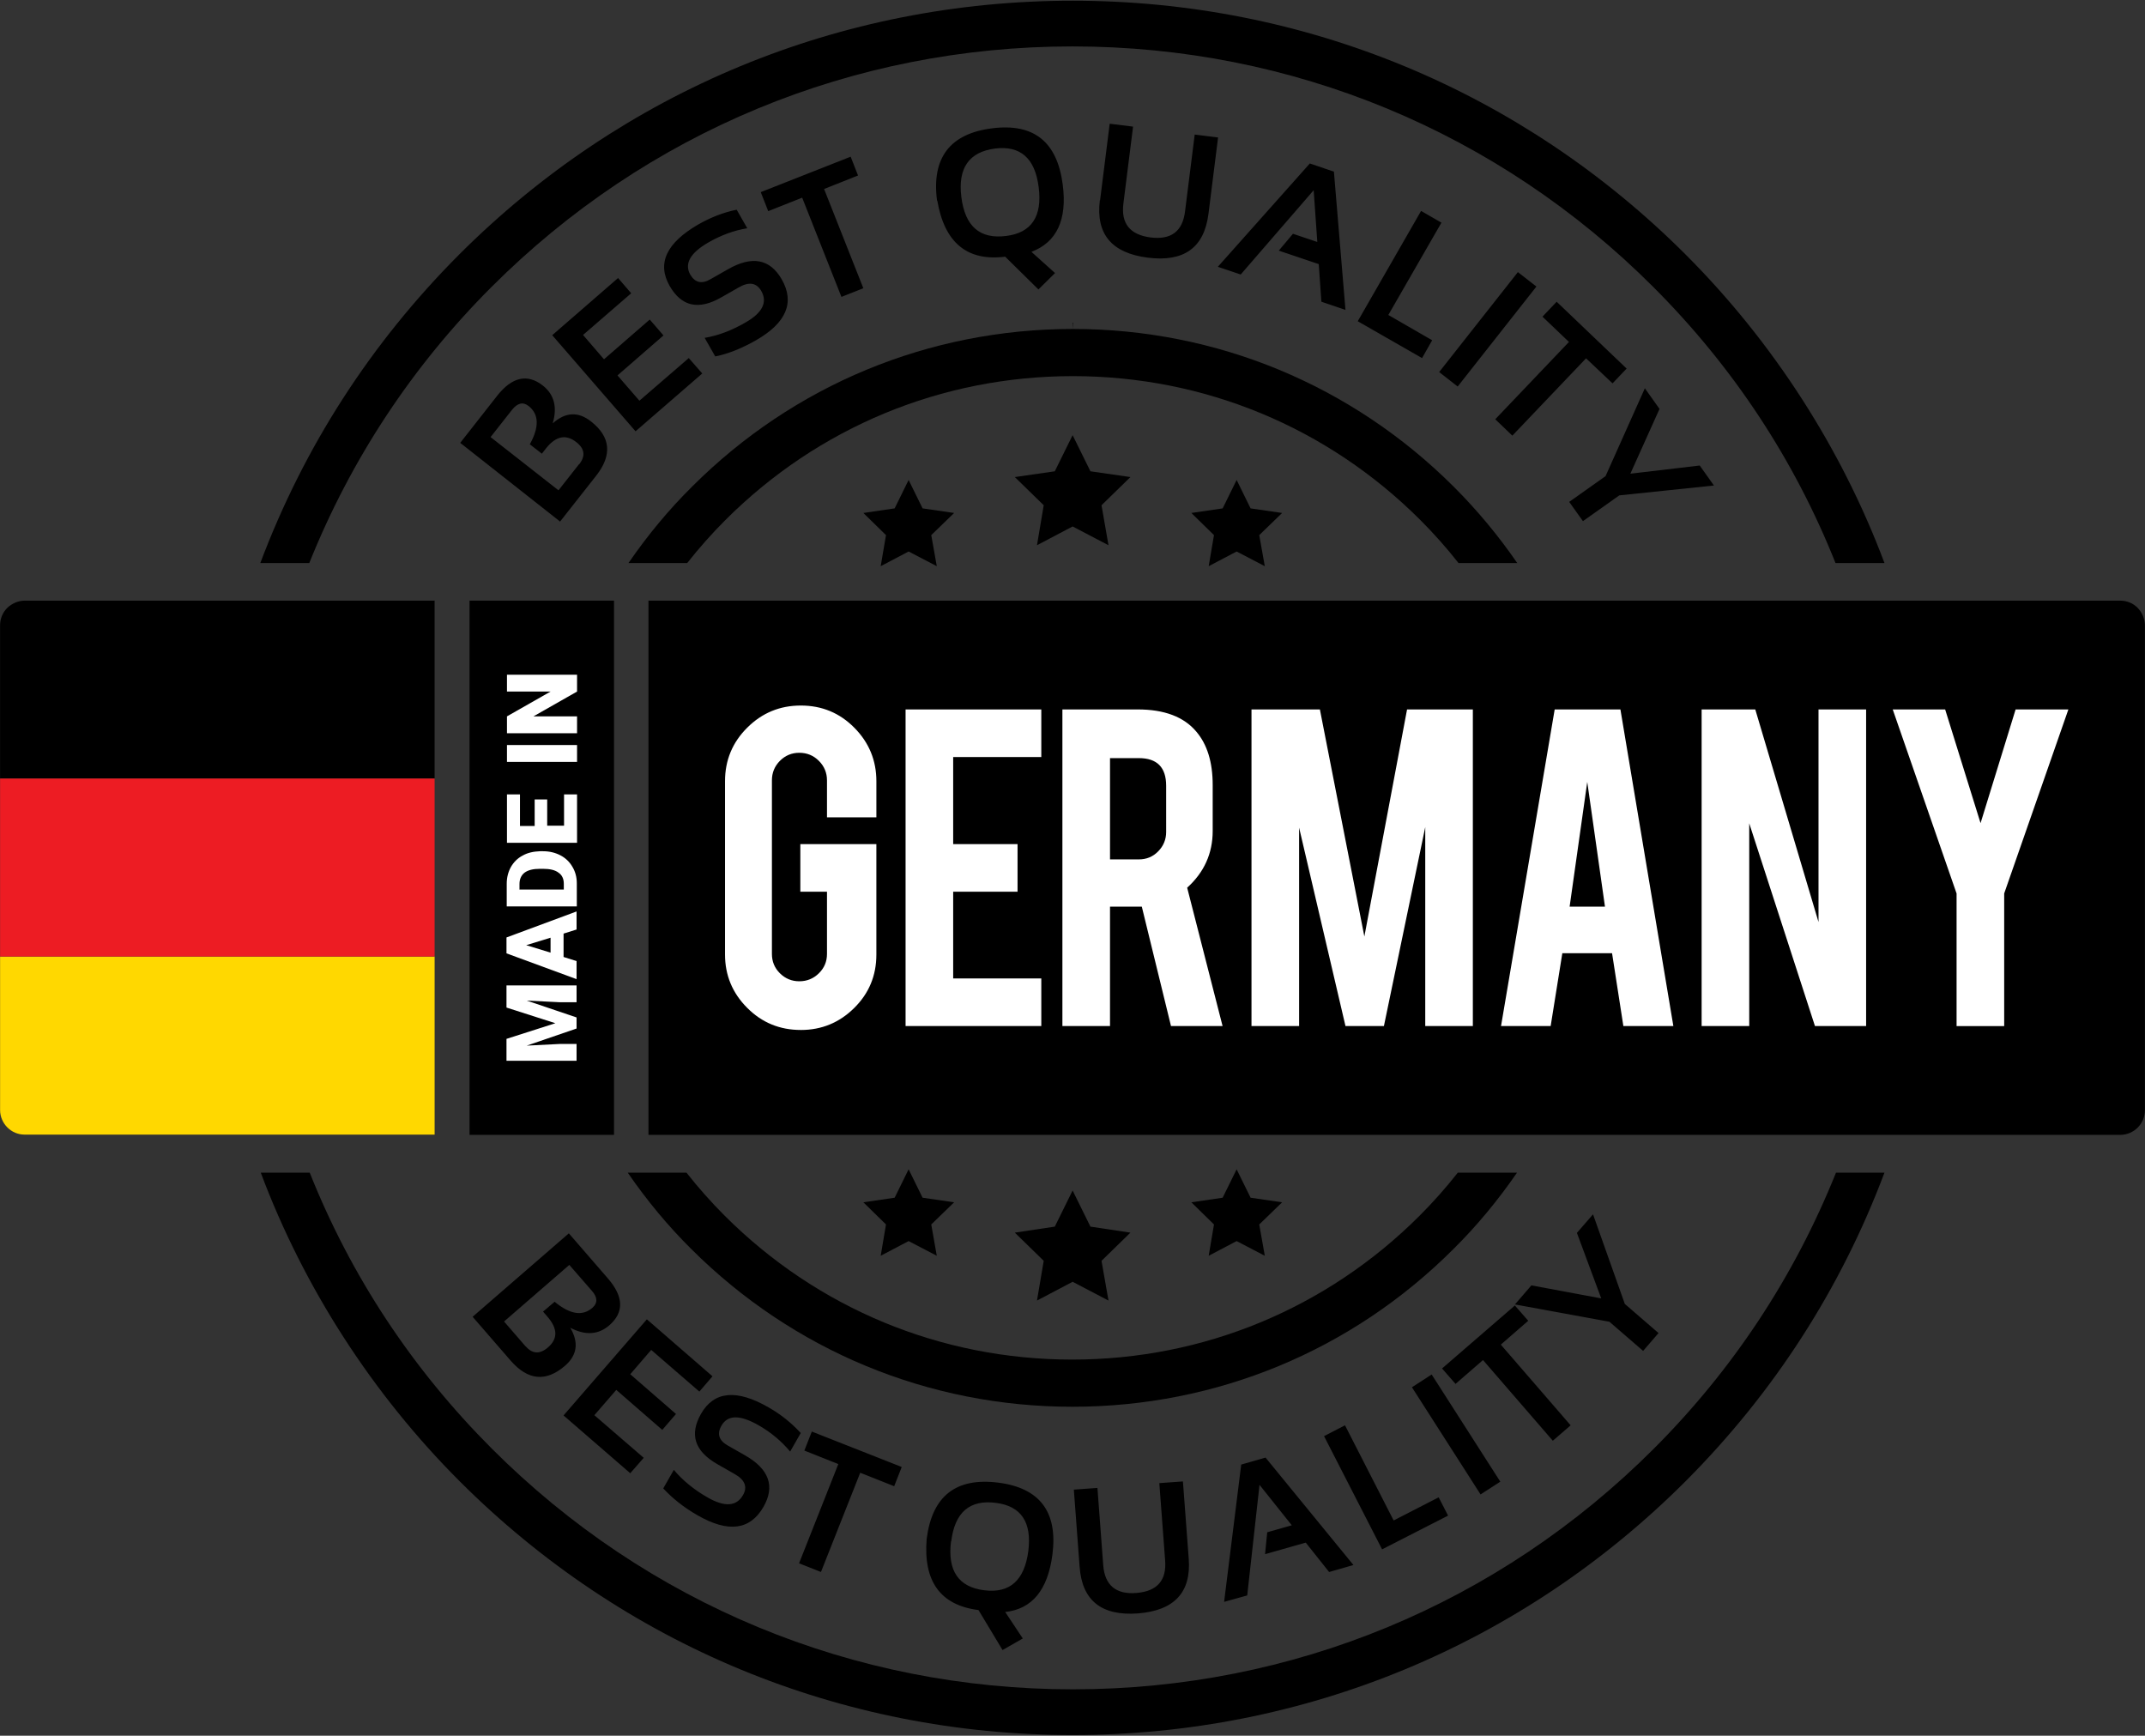 <svg width="1498" height="1212" viewBox="0 0 1498 1212" fill="none" xmlns="http://www.w3.org/2000/svg">
<rect x="0" y="0" width="1498" height="1212" fill="#333333" stroke="none"/>
<path d="M748.921 32.411C902.201 32.411 1046.28 92.066 1154.61 200.392C1210.26 256.051 1253.07 320.894 1281.86 393.158H1316.06C1286.04 313.051 1238.09 238.63 1177.23 177.783C1062.9 63.444 910.86 0.496 749.099 0.496C586.991 0.496 434.939 63.454 320.61 177.783C259.032 239.521 212.341 311.973 181.795 393.158H215.989C245.164 320.51 287.962 255.666 343.236 200.392C451.561 92.076 595.639 32.411 748.938 32.411H748.921Z" fill="black"/>
<path d="M1282.19 818.842C1253.02 891.491 1210.21 956.334 1154.94 1011.6C1046.62 1119.92 902.538 1179.59 749.248 1179.59C595.958 1179.59 451.88 1119.92 343.555 1011.6C287.905 955.94 245.098 891.097 216.308 818.842H182.113C212.124 898.939 260.071 973.361 320.937 1034.23C435.266 1148.56 587.318 1211.51 749.088 1211.51C910.849 1211.51 1062.9 1148.56 1177.22 1034.23C1238.8 972.488 1285.5 900.027 1316.04 818.842H1282.18H1282.19Z" fill="black"/>
<path d="M1018.07 818.842C1009.83 829.321 1000.88 839.396 991.482 848.806C926.639 913.649 840.444 949.345 748.751 949.345C657.058 949.345 570.854 913.64 506.02 848.806C496.61 839.397 487.671 829.331 479.424 818.842H438.4C451.787 838.308 466.685 856.217 482.717 872.09C553.959 943.153 648.484 982.282 748.919 982.282C849.515 982.282 944.049 943.153 1015.09 872.09C1031.15 856.198 1046.03 838.299 1059.42 818.842H1018.06H1018.07Z" fill="black"/>
<path d="M749.249 262.636C840.942 262.636 927.137 298.341 991.98 363.175C1001.39 372.584 1010.33 382.66 1018.57 393.139H1059.59C1046.5 374.114 1031.62 356.214 1015.27 339.881C944.089 268.865 849.61 229.736 749.249 229.698C648.71 229.735 554.241 268.865 483.234 339.881C467.192 355.773 452.294 373.672 438.917 393.139H479.942C488.188 382.651 497.129 372.575 506.538 363.175C571.372 298.341 657.576 262.636 749.26 262.636H749.249Z" fill="black"/>
<path d="M749.417 229.708L749.089 225.308H749.417V229.708Z" fill="black"/>
<path d="M1148.67 271.061L1158.95 285.527L1138.59 330.764L1187.03 325.051L1196.95 339.01L1130.86 345.905L1105.46 363.898L1095.88 350.445L1121.27 332.452L1148.67 271.239V271.07V271.061H1148.67ZM1136.06 257.27L1126.15 267.693L1107.65 250.206L1056.18 304.195L1044.24 292.759L1095.71 238.77L1077.21 221.115L1087.13 210.692L1135.9 257.279H1136.07L1136.06 257.27ZM1072.99 200.082L1018 269.888L1005.06 259.794L1060.05 190.007L1072.99 200.082ZM1006.73 155.343L969.566 219.933L1000.18 237.589L993.113 250.038L948.205 224.305L992.438 147.276L1006.73 155.522V155.343ZM866.467 191.677L850.501 186.292L914.744 114.141L931.564 119.854L939.632 216.387L922.821 210.674L920.973 184.425L893.055 175.006L902.971 163.233L919.961 168.965L917.428 132.81L866.638 191.49L866.47 191.668L866.467 191.677ZM768.254 139.883L774.971 86.391L791.295 88.417L784.569 141.89C782.721 156.018 789.109 163.917 803.407 165.784C817.864 167.632 825.94 161.572 827.62 147.444L834.346 93.961L850.66 95.987L843.934 149.469C840.903 173.016 826.776 183.11 801.559 179.911C776.333 176.721 765.235 163.428 768.087 139.881C768.085 139.882 768.254 139.882 768.254 139.883ZM654.393 140.051C650.519 110.116 663.474 93.295 692.903 89.589C722.003 85.902 738.318 99.008 742.183 128.953C745.373 153.504 737.971 169.142 720.325 175.859L736.808 190.663L725.203 202.108L701.994 179.236C675.426 182.595 659.61 169.47 654.572 140.051H654.403H654.393ZM671.373 137.528C673.906 158.045 684.319 167.117 702.659 164.762C720.315 162.585 728.044 151.14 725.362 130.633C722.838 110.444 712.585 101.542 694.919 103.718C676.757 106.073 668.849 117.349 671.372 137.537L671.373 137.528ZM594.015 109.271L599.231 122.545L575.515 131.964L602.927 201.263L587.627 207.314L560.215 138.024L536.499 147.443L531.283 134.159L594.016 109.439C594.015 109.44 594.015 109.271 594.015 109.271ZM499.499 248.855L492.097 235.899C501.516 234.389 511.103 230.683 520.692 225.139C532.465 218.413 536.162 211.011 531.621 203.102C528.253 197.389 523.037 196.545 515.814 200.747L503.703 207.652C487.896 216.733 475.953 214.041 467.716 199.744C458.635 183.937 465.361 169.649 487.726 156.693C496.31 151.815 505.222 148.278 514.472 146.439L521.873 159.385C512.454 160.905 503.542 164.273 494.968 169.151C482.022 176.543 477.819 184.114 482.022 191.694C485.39 197.407 490.1 198.58 496.319 194.884L508.43 187.989C525.25 178.401 537.691 180.756 545.937 195.053C555.187 211.198 549.136 225.495 527.944 237.606C518.187 243.16 508.768 247.025 499.519 248.873L499.499 248.855ZM431.56 194.031L440.81 204.782L407.179 233.883L421.813 250.873L453.765 223.123L463.352 234.221L431.23 262.14L446.54 279.796L481.016 250.029L490.435 260.789L443.848 301.157L385.656 234.053L431.568 194.192V194.033L431.56 194.031ZM404.485 324.196C409.025 318.473 408.35 313.267 402.468 308.726C395.235 303.004 388.171 304.523 381.445 312.929L378.414 316.794L370.008 310.237C376.734 298.126 376.396 289.214 369.163 283.5C365.298 280.47 361.424 281.314 357.558 286.192L342.595 305.198L390.026 342.367L404.323 324.205H404.492L404.485 324.196ZM391.201 364.226L321.404 309.233L347.136 276.436C357.559 263.152 368.328 260.797 379.088 269.203C386.996 275.423 389.351 284.335 385.983 295.611C394.895 287.703 403.807 287.205 412.72 294.27C426.511 305.03 427.692 317.817 416.256 332.283L391.367 363.898L391.198 364.236L391.201 364.226Z" fill="black"/>
<path d="M1057.86 910.994L1069.47 897.532L1118.24 906.613L1101.26 860.87L1112.52 847.914L1134.72 910.478L1158.27 930.826L1147.51 943.275L1123.97 922.927L1057.87 910.816V910.985L1057.86 910.994ZM1057.86 911.491L1067.28 922.251L1048.12 938.903L1096.89 995.247L1084.45 1006.02L1035.69 949.673L1016.5 966.325L1007.08 955.555L1058.04 911.491H1057.87H1057.86ZM999.841 959.758L1047.77 1034.6L1033.98 1043.51L986.05 968.67L999.841 959.758ZM939.303 995.238L973.273 1061.68L1004.73 1045.52L1011.29 1058.3L965.206 1081.85L924.679 1002.8L939.313 995.227L939.303 995.238ZM871.186 1113.98L854.882 1118.52L866.825 1022.66L883.815 1017.78L945.196 1092.79L928.216 1097.67L911.892 1077.15L883.476 1085.22L884.987 1069.92L902.145 1065.04L879.602 1036.8L871.028 1113.99H871.187L871.186 1113.98ZM753.967 1093.97L749.933 1040.15L766.416 1038.96L770.45 1092.78C771.463 1106.91 779.371 1113.48 793.659 1112.3C808.134 1111.12 814.851 1103.54 813.678 1089.43L809.635 1035.61L826.118 1034.42L830.161 1088.24C832.009 1111.95 820.067 1124.58 794.672 1126.59C769.287 1128.43 755.656 1117.67 753.976 1093.97H753.967ZM647.17 1074.45C651.035 1044.51 667.687 1031.56 697.125 1035.27C726.216 1038.96 738.834 1055.78 734.969 1085.56C731.77 1110.11 720.841 1123.57 702.004 1125.59L714.284 1144.08L700.156 1152.16L683.345 1124.24C656.768 1120.88 644.656 1104.23 647.18 1074.29V1074.46L647.17 1074.45ZM664.16 1076.3C661.636 1096.82 669.376 1108.25 687.538 1110.44C705.194 1112.63 715.456 1103.54 718.149 1083.03C720.673 1062.84 713.102 1051.58 695.437 1049.39C677.275 1047.02 666.842 1055.94 664.329 1076.12L664.16 1076.29V1076.3ZM629.684 1024.5L624.468 1037.77L600.752 1028.36L573.34 1097.65L558.039 1091.59L585.451 1022.3L561.735 1012.88L566.951 999.6L629.684 1024.32V1024.49V1024.5ZM463.185 1039.3L470.586 1026.35C476.637 1033.58 484.545 1040.14 494.302 1045.69C506.075 1052.42 514.312 1051.91 518.853 1044.01C522.221 1038.29 520.194 1033.24 512.971 1029.22L500.86 1022.31C485.053 1013.23 481.356 1001.64 489.593 987.16C498.674 971.353 514.482 969.842 536.856 982.788C545.43 987.666 552.833 993.717 559.221 1000.61L551.82 1013.57C545.769 1006.33 538.367 1000.11 529.792 995.228C516.837 987.826 508.262 987.826 503.89 995.397C500.522 1001.12 502.042 1005.83 508.262 1009.36L520.373 1016.25C537.193 1025.83 541.396 1037.94 533.15 1052.24C523.9 1068.37 508.599 1070.4 487.238 1058.12C477.481 1052.57 469.582 1046.18 463.185 1039.29V1039.3ZM497.661 960.931L488.411 971.691L454.78 942.59L440.146 959.58L472.098 987.33L462.511 998.428L430.389 970.509L415.089 988.174L449.565 1017.94L440.146 1028.7L393.558 988.343L451.75 921.229L497.662 961.09L497.661 960.931ZM366.98 939.898C371.689 945.452 376.905 945.789 382.618 940.902C389.682 934.851 389.513 927.787 382.449 919.541L379.25 915.845L387.328 908.959C398.088 917.871 406.832 919.222 413.737 913.162C417.434 909.972 417.434 905.929 413.399 901.388L397.592 883.226L352.018 922.749L367.15 940.236L366.98 939.898ZM330.15 919.381L397.254 861.189L424.497 892.635C435.595 905.422 435.933 916.351 425.501 925.432C417.93 931.989 408.849 932.665 398.258 927.111C404.309 937.374 403.136 946.286 394.561 953.679C381.277 965.124 368.659 963.942 356.548 949.983L330.139 919.541V919.372L330.15 919.381Z" fill="black"/>
<path d="M749.08 303.858L761.528 329.084L789.447 333.118L769.268 352.8L774.137 380.718L749.08 367.603L724.191 380.718L728.9 352.8L708.721 333.118L736.64 329.084L749.08 303.858Z" fill="black"/>
<path d="M634.553 335.144L644.309 354.985L666.337 358.185L650.36 373.654L654.226 395.344L634.553 385.09L615.05 395.344L618.745 373.654L602.938 358.185L624.796 354.985L634.553 335.144Z" fill="black"/>
<path d="M863.625 335.144L873.372 354.985L895.399 358.185L879.423 373.654L883.288 395.344L863.625 385.09L844.112 395.344L847.808 373.654L832.001 358.185L853.859 354.985L863.625 335.144Z" fill="black"/>
<path d="M749.08 831.272L761.528 856.508L789.447 860.701L769.268 880.383L774.137 908.133L749.08 895.018L724.191 908.133L728.9 880.383L708.721 860.701L736.64 856.508L749.08 831.272Z" fill="black"/>
<path d="M634.553 816.478L624.796 836.319L602.938 839.518L618.745 854.988L615.05 876.856L634.553 866.593L654.226 876.856L650.36 854.988L666.337 839.518L644.309 836.319L634.553 816.478Z" fill="black"/>
<path d="M863.625 816.478L873.372 836.319L895.399 839.518L879.423 854.988L883.288 876.856L863.625 866.593L844.112 876.856L847.808 854.988L832.001 839.518L853.859 836.319L863.625 816.478Z" fill="black"/>
<path d="M0.061 667.907V775.107C0.061 779.807 2.078 784.188 5.108 787.209C8.298 790.408 12.51 792.256 17.219 792.256H303.526V667.907H0.061Z" fill="#FFD800"/>
<path d="M303.685 419.397H17.378C12.669 419.397 8.297 421.414 5.098 424.444C1.899 427.643 0.051 431.846 0.051 436.724V543.633H303.516V419.229L303.685 419.397Z" fill="black"/>
<path d="M0.061 543.633V667.907H303.517V543.633H0.061Z" fill="#ED1C23"/>
<path d="M327.908 792.424H428.812V419.397H327.908V792.424Z" fill="black"/>
<path d="M1480.8 419.397H452.867V792.424H1480.8C1485.49 792.424 1489.87 790.407 1492.88 787.377C1496.09 784.187 1497.94 779.806 1497.94 775.106V436.724C1497.94 432.015 1495.91 427.643 1492.88 424.444C1489.7 421.245 1485.49 419.397 1480.61 419.397H1480.79H1480.8Z" fill="black"/>
<path d="M402.996 471.116V482.889L372.554 500.207H402.996V511.98H354.054V500.207L384.496 482.889H354.054V471.116H402.996ZM402.996 520.227V532H354.054V520.227H402.996ZM382.141 558.062V576.562H393.914V554.694H402.995V588.504H354.053V554.694H363.134V576.731H373.397V558.231H382.141V558.062ZM362.965 621.132H393.745V617.089C393.745 613.73 392.572 611.029 390.048 609.349C387.694 607.501 383.988 606.657 379.278 606.657H377.092C372.383 606.657 368.855 607.501 366.332 609.349C363.978 611.197 362.796 613.89 362.796 617.258V621.283L362.965 621.124V621.132ZM402.826 632.905H353.884V617.098C353.884 612.726 354.897 608.861 356.745 605.484C358.762 601.957 361.454 599.264 364.982 597.416C368.509 595.399 372.553 594.555 377.093 594.386H379.279C383.819 594.386 387.853 595.399 391.39 597.247C394.926 599.095 397.778 601.788 399.796 605.324C401.813 608.682 402.827 612.557 402.827 616.75L402.826 632.905ZM384.495 665.365V654.764L367.505 659.98L384.495 665.187V665.356V665.365ZM393.576 652.071V668.226L402.657 671.087V683.695L353.715 665.692V654.594L402.657 636.432V649.04L393.576 651.901V652.071ZM353.715 725.405L387.853 714.476L353.715 703.537V688.068H402.657V699.841H391.22L367.842 698.668L402.656 710.442V718.182L367.842 730.124L391.22 728.942H402.656V740.706H353.714V725.236V725.405H353.715Z" fill="white"/>
<path d="M559.26 719.185C544.494 719.185 532.008 714.016 521.753 703.678C511.452 693.34 506.33 680.928 506.33 666.5V545.454C506.33 530.857 511.499 518.361 521.884 508.07C532.222 497.769 544.671 492.647 559.268 492.647C573.988 492.647 586.436 497.816 596.7 508.201C606.916 518.539 612.038 530.988 612.038 545.501V570.727H577.544V544.919C577.544 539.581 575.639 535.031 571.878 531.269C568.116 527.507 563.566 525.64 558.191 525.64C552.938 525.64 548.434 527.497 544.663 531.269C540.939 535.031 539.081 539.581 539.081 544.872V666.087C539.081 671.378 540.939 675.928 544.663 679.605C548.425 683.329 552.938 685.187 558.191 685.187C563.567 685.187 568.116 683.32 571.878 679.605C575.64 675.928 577.544 671.415 577.544 666.087V622.661H558.932V589.414H612.03V666.547C612.03 681.229 606.861 693.678 596.485 703.894C586.147 714.11 573.735 719.195 559.26 719.195V719.185ZM632.424 716.455V495.367H727.212V528.614H665.671V589.405H710.626V622.652H665.671V683.199H727.212V716.446H632.424V716.455ZM794.504 495.367C813.07 495.367 826.719 500.499 835.368 510.752C843.061 519.73 846.907 532.169 846.907 548.099V580.23C846.907 595.906 840.95 609.096 829.083 619.847L853.812 716.455H817.788L797.402 633.084C796.408 633.084 795.413 633.084 794.381 633.084H775.196V716.455H741.948V495.367H794.511H794.504ZM814.402 548.633C814.402 535.771 808.032 529.364 795.339 529.364H775.198V600.08H795.339C800.677 600.08 805.18 598.222 808.858 594.451C812.535 590.689 814.403 586.177 814.403 580.933L814.402 548.633ZM907.248 716.455H874V495.367H921.769L952.831 653.929L982.645 495.367H1028.59V716.455H995.347V577.537L966.481 716.455H939.641L907.257 577.912V716.454L907.248 716.455ZM1091.08 665.59L1082.93 716.455H1048.27L1085.74 495.367H1131.65L1168.62 716.455H1133.71L1125.81 665.59H1091.07H1091.08ZM1108.49 545.988L1096.17 633.084H1120.86L1108.49 545.988ZM1225.83 495.367L1269.99 643.835V495.367H1303.24V716.455H1267.51L1221.61 574.892V716.455H1188.36V495.367H1225.83ZM1366.4 623.862L1321.82 495.367H1358.43L1383.16 574.77L1407.64 495.367H1444.49L1399.66 623.862V716.465H1366.41V623.862H1366.4Z" fill="white"/>
</svg>
